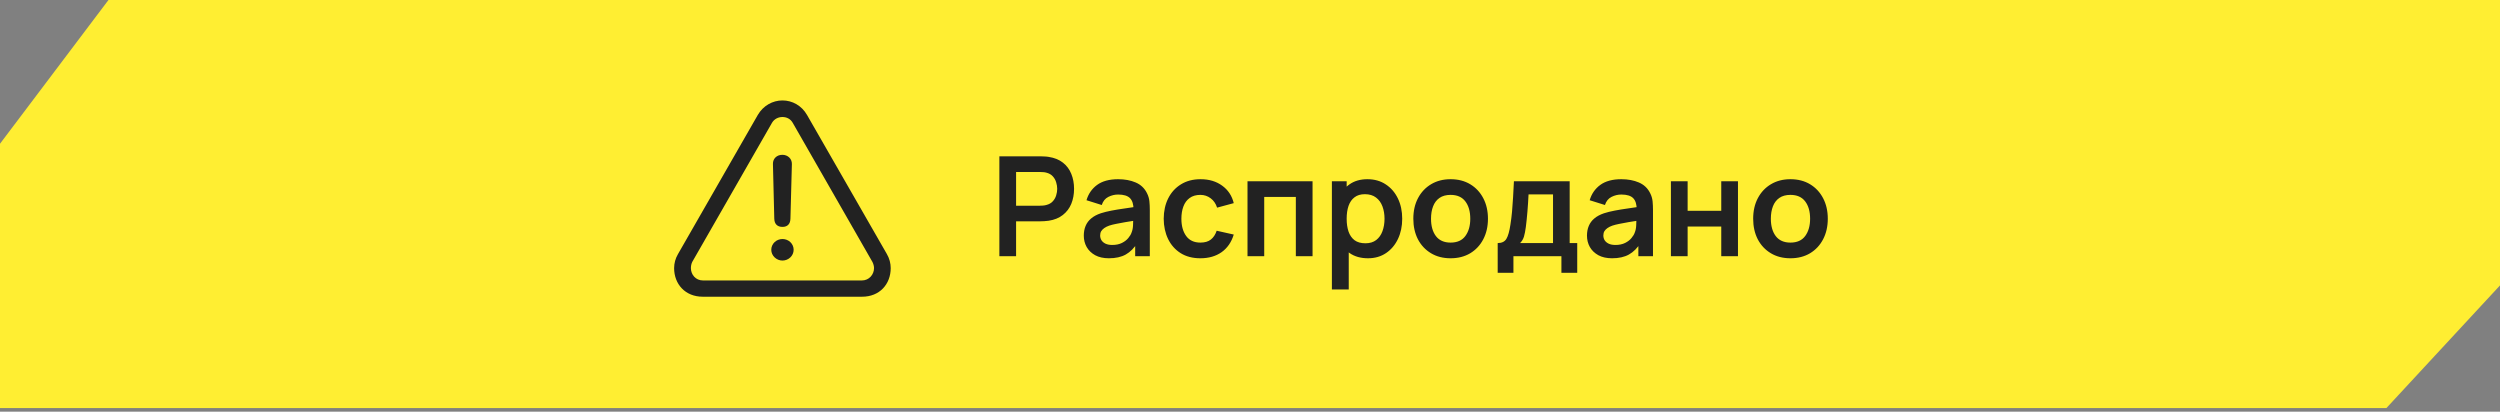 <?xml version="1.0" encoding="UTF-8"?> <svg xmlns="http://www.w3.org/2000/svg" width="334" height="55" viewBox="0 0 334 55" fill="none"><rect x="0" y="0" width="334" height="55" fill="#808080" stroke="none"/><path d="M14.491 0H334V38.131L318.819 54.521L0 54.521V19.205L14.491 0Z" fill="#FFEE32"></path><path d="M133.516 34.227V20.885H139.029C139.158 20.885 139.325 20.891 139.529 20.904C139.733 20.91 139.921 20.928 140.094 20.959C140.866 21.076 141.502 21.333 142.003 21.728C142.509 22.123 142.883 22.624 143.124 23.229C143.371 23.828 143.494 24.495 143.494 25.23C143.494 25.959 143.371 26.626 143.124 27.232C142.877 27.831 142.5 28.328 141.993 28.723C141.493 29.119 140.86 29.375 140.094 29.492C139.921 29.517 139.73 29.535 139.52 29.548C139.316 29.56 139.152 29.566 139.029 29.566H135.749V34.227H133.516ZM135.749 27.482H138.936C139.059 27.482 139.198 27.476 139.353 27.463C139.507 27.451 139.649 27.426 139.779 27.389C140.15 27.296 140.44 27.133 140.65 26.898C140.866 26.663 141.017 26.398 141.104 26.101C141.197 25.805 141.243 25.514 141.243 25.23C141.243 24.946 141.197 24.656 141.104 24.359C141.017 24.057 140.866 23.788 140.65 23.553C140.44 23.319 140.15 23.155 139.779 23.062C139.649 23.025 139.507 23.004 139.353 22.997C139.198 22.985 139.059 22.979 138.936 22.979H135.749V27.482ZM148.148 34.505C147.426 34.505 146.814 34.369 146.314 34.097C145.814 33.819 145.434 33.451 145.174 32.994C144.921 32.537 144.795 32.034 144.795 31.484C144.795 31.002 144.875 30.57 145.035 30.187C145.196 29.798 145.443 29.464 145.777 29.186C146.11 28.902 146.543 28.671 147.074 28.491C147.475 28.362 147.945 28.244 148.482 28.14C149.026 28.035 149.612 27.939 150.242 27.852C150.879 27.76 151.543 27.661 152.234 27.556L151.438 28.01C151.444 27.318 151.289 26.808 150.974 26.481C150.659 26.154 150.128 25.99 149.381 25.99C148.93 25.99 148.494 26.095 148.074 26.305C147.654 26.515 147.361 26.876 147.194 27.389L145.156 26.75C145.403 25.904 145.872 25.224 146.564 24.711C147.262 24.199 148.201 23.942 149.381 23.942C150.27 23.942 151.052 24.088 151.725 24.378C152.404 24.668 152.908 25.144 153.235 25.805C153.414 26.157 153.522 26.518 153.559 26.889C153.596 27.253 153.615 27.651 153.615 28.084V34.227H151.66V32.059L151.984 32.411C151.533 33.133 151.005 33.664 150.4 34.004C149.801 34.338 149.05 34.505 148.148 34.505ZM148.593 32.726C149.1 32.726 149.532 32.636 149.89 32.457C150.249 32.278 150.533 32.059 150.743 31.799C150.959 31.54 151.104 31.296 151.178 31.067C151.295 30.783 151.36 30.459 151.373 30.094C151.391 29.724 151.4 29.424 151.4 29.196L152.086 29.399C151.413 29.505 150.835 29.597 150.354 29.677C149.872 29.758 149.458 29.835 149.112 29.909C148.766 29.977 148.46 30.054 148.195 30.141C147.935 30.233 147.716 30.341 147.537 30.465C147.358 30.588 147.219 30.731 147.12 30.891C147.027 31.052 146.981 31.24 146.981 31.456C146.981 31.703 147.043 31.923 147.166 32.114C147.29 32.299 147.469 32.448 147.704 32.559C147.945 32.67 148.241 32.726 148.593 32.726ZM160.372 34.505C159.341 34.505 158.461 34.276 157.732 33.819C157.003 33.356 156.444 32.726 156.055 31.929C155.672 31.132 155.477 30.23 155.471 29.224C155.477 28.198 155.678 27.29 156.073 26.5C156.475 25.703 157.043 25.079 157.778 24.628C158.513 24.171 159.387 23.942 160.4 23.942C161.536 23.942 162.497 24.23 163.281 24.804C164.072 25.372 164.588 26.151 164.829 27.139L162.605 27.741C162.432 27.204 162.145 26.787 161.743 26.49C161.342 26.188 160.885 26.036 160.372 26.036C159.792 26.036 159.313 26.175 158.936 26.453C158.559 26.725 158.281 27.102 158.102 27.584C157.923 28.065 157.834 28.612 157.834 29.224C157.834 30.175 158.047 30.944 158.473 31.53C158.899 32.117 159.532 32.411 160.372 32.411C160.965 32.411 161.431 32.275 161.771 32.003C162.117 31.731 162.377 31.339 162.549 30.826L164.829 31.336C164.52 32.355 163.979 33.139 163.207 33.689C162.435 34.233 161.49 34.505 160.372 34.505ZM166.667 34.227V24.22H175.357V34.227H173.124V26.314H168.9V34.227H166.667ZM182.767 34.505C181.792 34.505 180.973 34.273 180.312 33.81C179.651 33.346 179.154 32.716 178.821 31.92C178.487 31.117 178.32 30.218 178.32 29.224C178.32 28.217 178.487 27.315 178.821 26.518C179.154 25.721 179.642 25.094 180.284 24.637C180.933 24.174 181.733 23.942 182.684 23.942C183.629 23.942 184.447 24.174 185.139 24.637C185.837 25.094 186.378 25.721 186.761 26.518C187.144 27.309 187.335 28.21 187.335 29.224C187.335 30.224 187.147 31.123 186.77 31.92C186.393 32.716 185.862 33.346 185.176 33.81C184.491 34.273 183.688 34.505 182.767 34.505ZM177.94 38.674V24.22H179.914V31.243H180.192V38.674H177.94ZM182.425 32.503C183.005 32.503 183.484 32.358 183.861 32.068C184.237 31.777 184.515 31.385 184.695 30.891C184.88 30.391 184.973 29.835 184.973 29.224C184.973 28.618 184.88 28.068 184.695 27.574C184.509 27.074 184.222 26.679 183.833 26.388C183.444 26.092 182.95 25.944 182.351 25.944C181.782 25.944 181.319 26.083 180.961 26.361C180.603 26.632 180.337 27.015 180.164 27.509C179.997 27.997 179.914 28.569 179.914 29.224C179.914 29.872 179.997 30.443 180.164 30.938C180.337 31.432 180.606 31.818 180.97 32.096C181.341 32.367 181.825 32.503 182.425 32.503ZM193.797 34.505C192.796 34.505 191.922 34.279 191.175 33.828C190.427 33.377 189.847 32.757 189.433 31.966C189.025 31.169 188.821 30.255 188.821 29.224C188.821 28.173 189.031 27.253 189.451 26.462C189.871 25.672 190.455 25.054 191.202 24.61C191.95 24.165 192.815 23.942 193.797 23.942C194.803 23.942 195.681 24.168 196.428 24.619C197.175 25.07 197.756 25.694 198.17 26.49C198.584 27.281 198.791 28.192 198.791 29.224C198.791 30.261 198.581 31.178 198.161 31.975C197.747 32.766 197.166 33.386 196.419 33.837C195.671 34.282 194.797 34.505 193.797 34.505ZM193.797 32.411C194.686 32.411 195.347 32.114 195.779 31.521C196.212 30.928 196.428 30.162 196.428 29.224C196.428 28.254 196.209 27.482 195.77 26.907C195.332 26.327 194.674 26.036 193.797 26.036C193.198 26.036 192.703 26.172 192.314 26.444C191.931 26.71 191.647 27.083 191.462 27.565C191.277 28.041 191.184 28.593 191.184 29.224C191.184 30.193 191.403 30.968 191.842 31.549C192.286 32.123 192.938 32.411 193.797 32.411ZM200.091 36.45V32.475C200.634 32.475 201.02 32.29 201.249 31.92C201.477 31.549 201.66 30.907 201.795 29.992C201.882 29.449 201.953 28.875 202.009 28.269C202.064 27.664 202.11 27.025 202.147 26.351C202.191 25.678 202.228 24.968 202.259 24.22H209.708V32.475H210.718V36.45H208.605V34.227H202.194V36.45H200.091ZM203.083 32.475H207.484V25.971H204.214C204.195 26.342 204.173 26.722 204.149 27.111C204.124 27.494 204.096 27.877 204.065 28.26C204.034 28.643 204 29.01 203.963 29.362C203.933 29.708 203.895 30.029 203.852 30.326C203.784 30.845 203.701 31.271 203.602 31.605C203.503 31.938 203.33 32.228 203.083 32.475ZM215.374 34.505C214.651 34.505 214.04 34.369 213.54 34.097C213.039 33.819 212.659 33.451 212.4 32.994C212.147 32.537 212.02 32.034 212.02 31.484C212.02 31.002 212.1 30.57 212.261 30.187C212.422 29.798 212.669 29.464 213.002 29.186C213.336 28.902 213.768 28.671 214.299 28.491C214.701 28.362 215.17 28.244 215.708 28.14C216.251 28.035 216.838 27.939 217.468 27.852C218.104 27.76 218.768 27.661 219.46 27.556L218.663 28.01C218.669 27.318 218.515 26.808 218.2 26.481C217.885 26.154 217.354 25.99 216.606 25.99C216.155 25.99 215.72 26.095 215.3 26.305C214.88 26.515 214.586 26.876 214.42 27.389L212.381 26.75C212.628 25.904 213.098 25.224 213.79 24.711C214.488 24.199 215.427 23.942 216.606 23.942C217.496 23.942 218.277 24.088 218.95 24.378C219.63 24.668 220.133 25.144 220.46 25.805C220.64 26.157 220.748 26.518 220.785 26.889C220.822 27.253 220.84 27.651 220.84 28.084V34.227H218.885V32.059L219.21 32.411C218.759 33.133 218.231 33.664 217.625 34.004C217.026 34.338 216.276 34.505 215.374 34.505ZM215.819 32.726C216.325 32.726 216.758 32.636 217.116 32.457C217.474 32.278 217.758 32.059 217.968 31.799C218.184 31.54 218.33 31.296 218.404 31.067C218.521 30.783 218.586 30.459 218.598 30.094C218.617 29.724 218.626 29.424 218.626 29.196L219.312 29.399C218.638 29.505 218.061 29.597 217.579 29.677C217.097 29.758 216.683 29.835 216.338 29.909C215.992 29.977 215.686 30.054 215.42 30.141C215.161 30.233 214.942 30.341 214.763 30.465C214.583 30.588 214.444 30.731 214.346 30.891C214.253 31.052 214.207 31.24 214.207 31.456C214.207 31.703 214.268 31.923 214.392 32.114C214.515 32.299 214.695 32.448 214.929 32.559C215.17 32.67 215.467 32.726 215.819 32.726ZM223.234 34.227V24.22H225.467V28.167H229.96V24.22H232.193V34.227H229.96V30.261H225.467V34.227H223.234ZM239.199 34.505C238.198 34.505 237.324 34.279 236.577 33.828C235.829 33.377 235.249 32.757 234.835 31.966C234.427 31.169 234.224 30.255 234.224 29.224C234.224 28.173 234.434 27.253 234.854 26.462C235.274 25.672 235.857 25.054 236.605 24.61C237.352 24.165 238.217 23.942 239.199 23.942C240.206 23.942 241.083 24.168 241.83 24.619C242.577 25.07 243.158 25.694 243.572 26.49C243.986 27.281 244.193 28.192 244.193 29.224C244.193 30.261 243.983 31.178 243.563 31.975C243.149 32.766 242.568 33.386 241.821 33.837C241.073 34.282 240.199 34.505 239.199 34.505ZM239.199 32.411C240.088 32.411 240.749 32.114 241.182 31.521C241.614 30.928 241.83 30.162 241.83 29.224C241.83 28.254 241.611 27.482 241.172 26.907C240.734 26.327 240.076 26.036 239.199 26.036C238.6 26.036 238.106 26.172 237.716 26.444C237.333 26.71 237.049 27.083 236.864 27.565C236.679 28.041 236.586 28.593 236.586 29.224C236.586 30.193 236.805 30.968 237.244 31.549C237.689 32.123 238.34 32.411 239.199 32.411Z" fill="#222222"></path><path d="M93.882 39.641H115.178C117.531 39.641 118.998 37.952 118.998 35.821C118.998 35.185 118.832 34.534 118.486 33.94L107.817 15.355C107.097 14.096 105.838 13.418 104.537 13.418C103.25 13.418 101.977 14.096 101.243 15.355L90.574 33.953C90.24 34.519 90.064 35.164 90.062 35.821C90.062 37.953 91.543 39.641 93.882 39.641ZM93.91 37.468C92.941 37.468 92.304 36.679 92.304 35.821C92.304 35.572 92.346 35.282 92.484 34.991L103.139 16.407C103.444 15.881 103.998 15.632 104.537 15.632C105.077 15.632 105.602 15.867 105.907 16.407L116.562 35.005C116.7 35.282 116.77 35.572 116.77 35.821C116.77 36.679 116.105 37.469 115.151 37.469L93.91 37.468ZM104.537 30.314C105.201 30.314 105.588 29.927 105.602 29.207L105.796 21.915C105.81 21.209 105.256 20.683 104.523 20.683C103.776 20.683 103.25 21.195 103.264 21.901L103.444 29.207C103.457 29.913 103.845 30.314 104.537 30.314ZM104.537 34.811C105.34 34.811 106.031 34.175 106.031 33.372C106.031 32.556 105.353 31.933 104.537 31.933C103.721 31.933 103.042 32.569 103.042 33.372C103.042 34.161 103.734 34.811 104.537 34.811Z" fill="#222222"></path></svg> 